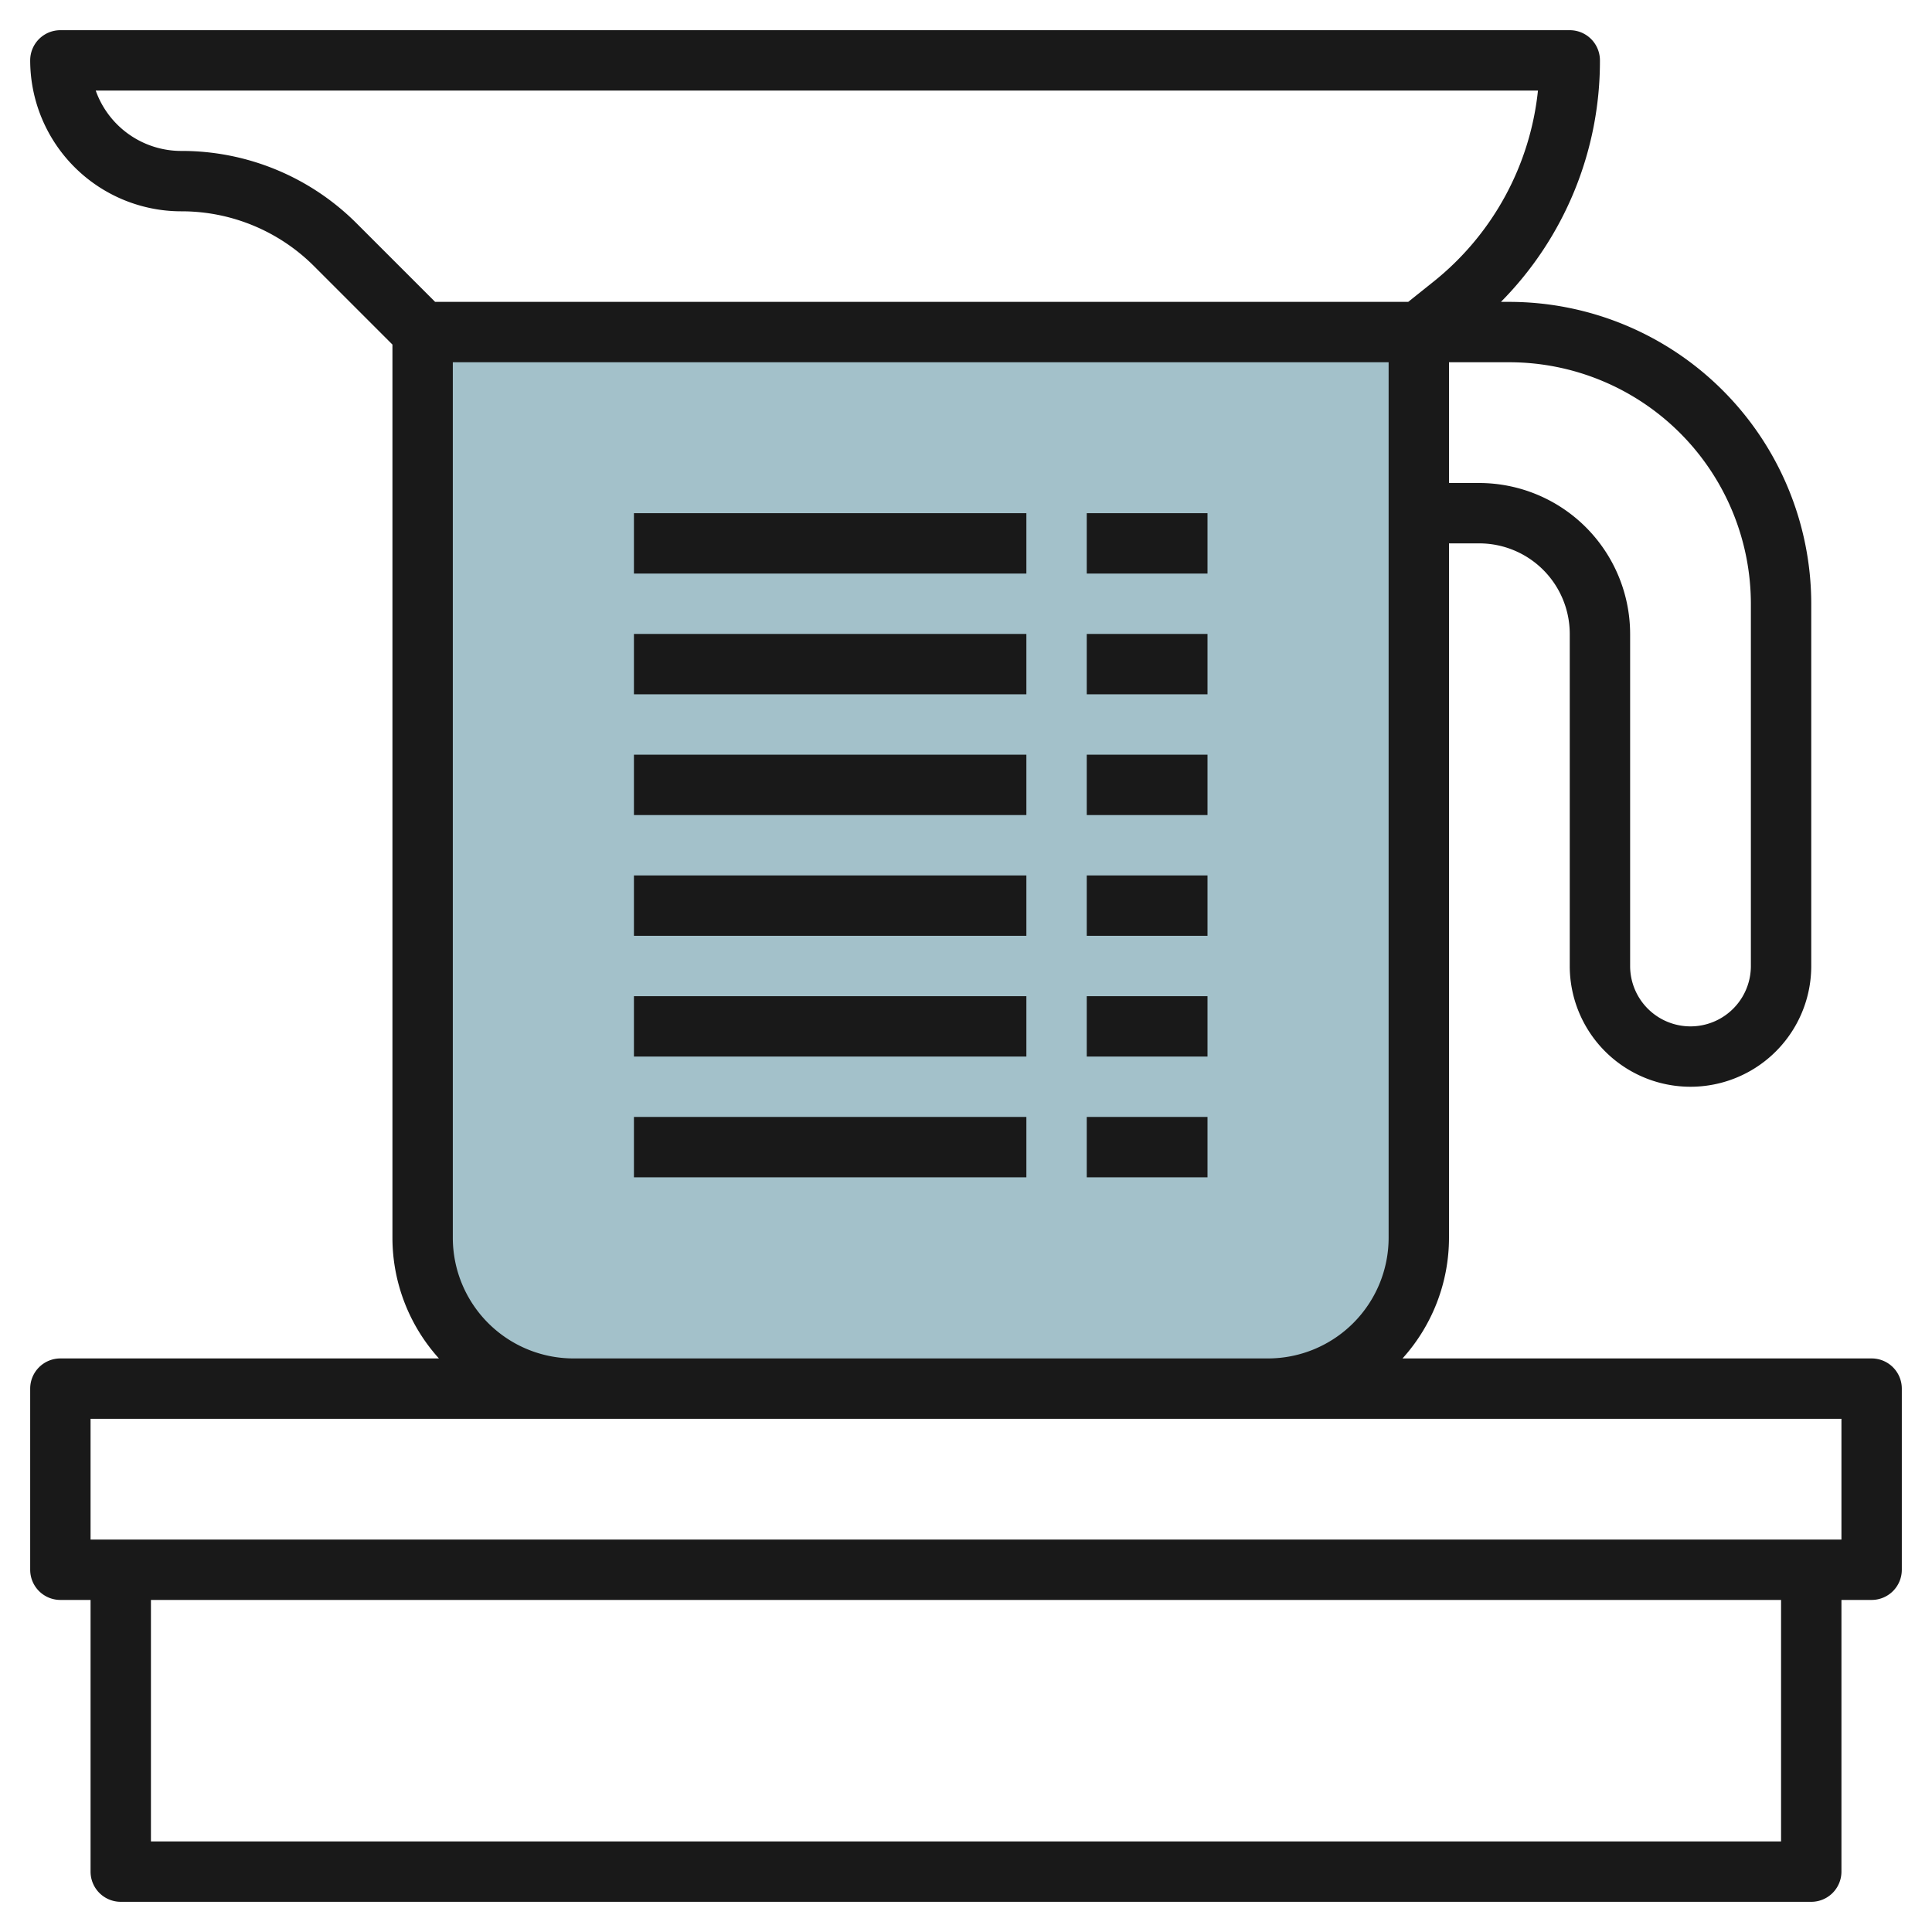 <svg height="512" viewBox="0 0 64 64" width="512" xmlns="http://www.w3.org/2000/svg"><g id="Layer_14" data-name="Layer 14"><path d="m47 11v30a5 5 0 0 1 -5 5h-23a5 5 0 0 1 -5-5v-30z" fill="#a3c1ca"/><g fill="#191919"><path d="m62 45h-15.54a5.969 5.969 0 0 0 1.54-4v-23h1a3 3 0 0 1 3 3v11a4 4 0 0 0 8 0v-12a10.011 10.011 0 0 0 -10-10h-.279a11.334 11.334 0 0 0 3.279-8 1 1 0 0 0 -1-1h-50a1 1 0 0 0 -1 1 5.006 5.006 0 0 0 5 5 6.2 6.2 0 0 1 4.414 1.828l2.586 2.586v29.586a5.969 5.969 0 0 0 1.54 4h-12.54a1 1 0 0 0 -1 1v6a1 1 0 0 0 1 1h1v9a1 1 0 0 0 1 1h56a1 1 0 0 0 1-1v-9h1a1 1 0 0 0 1-1v-6a1 1 0 0 0 -1-1zm-4-25v12a2 2 0 0 1 -4 0v-11a5.006 5.006 0 0 0 -5-5h-1v-4h2a8.009 8.009 0 0 1 8 8zm-46.172-12.586a8.188 8.188 0 0 0 -5.828-2.414 3.006 3.006 0 0 1 -2.829-2h47.776a9.346 9.346 0 0 1 -3.476 6.343l-.822.657h-32.235zm3.172 33.586v-29h31v29a4 4 0 0 1 -4 4h-23a4 4 0 0 1 -4-4zm44 20h-54v-8h54zm2-10h-58v-4h58z"/><path d="m21 17h13v2h-13z"/><path d="m36 17h4v2h-4z"/><path d="m21 21h13v2h-13z"/><path d="m36 21h4v2h-4z"/><path d="m21 25h13v2h-13z"/><path d="m36 25h4v2h-4z"/><path d="m21 29h13v2h-13z"/><path d="m36 29h4v2h-4z"/><path d="m21 33h13v2h-13z"/><path d="m36 33h4v2h-4z"/><path d="m21 37h13v2h-13z"/><path d="m36 37h4v2h-4z"/></g></g></svg>